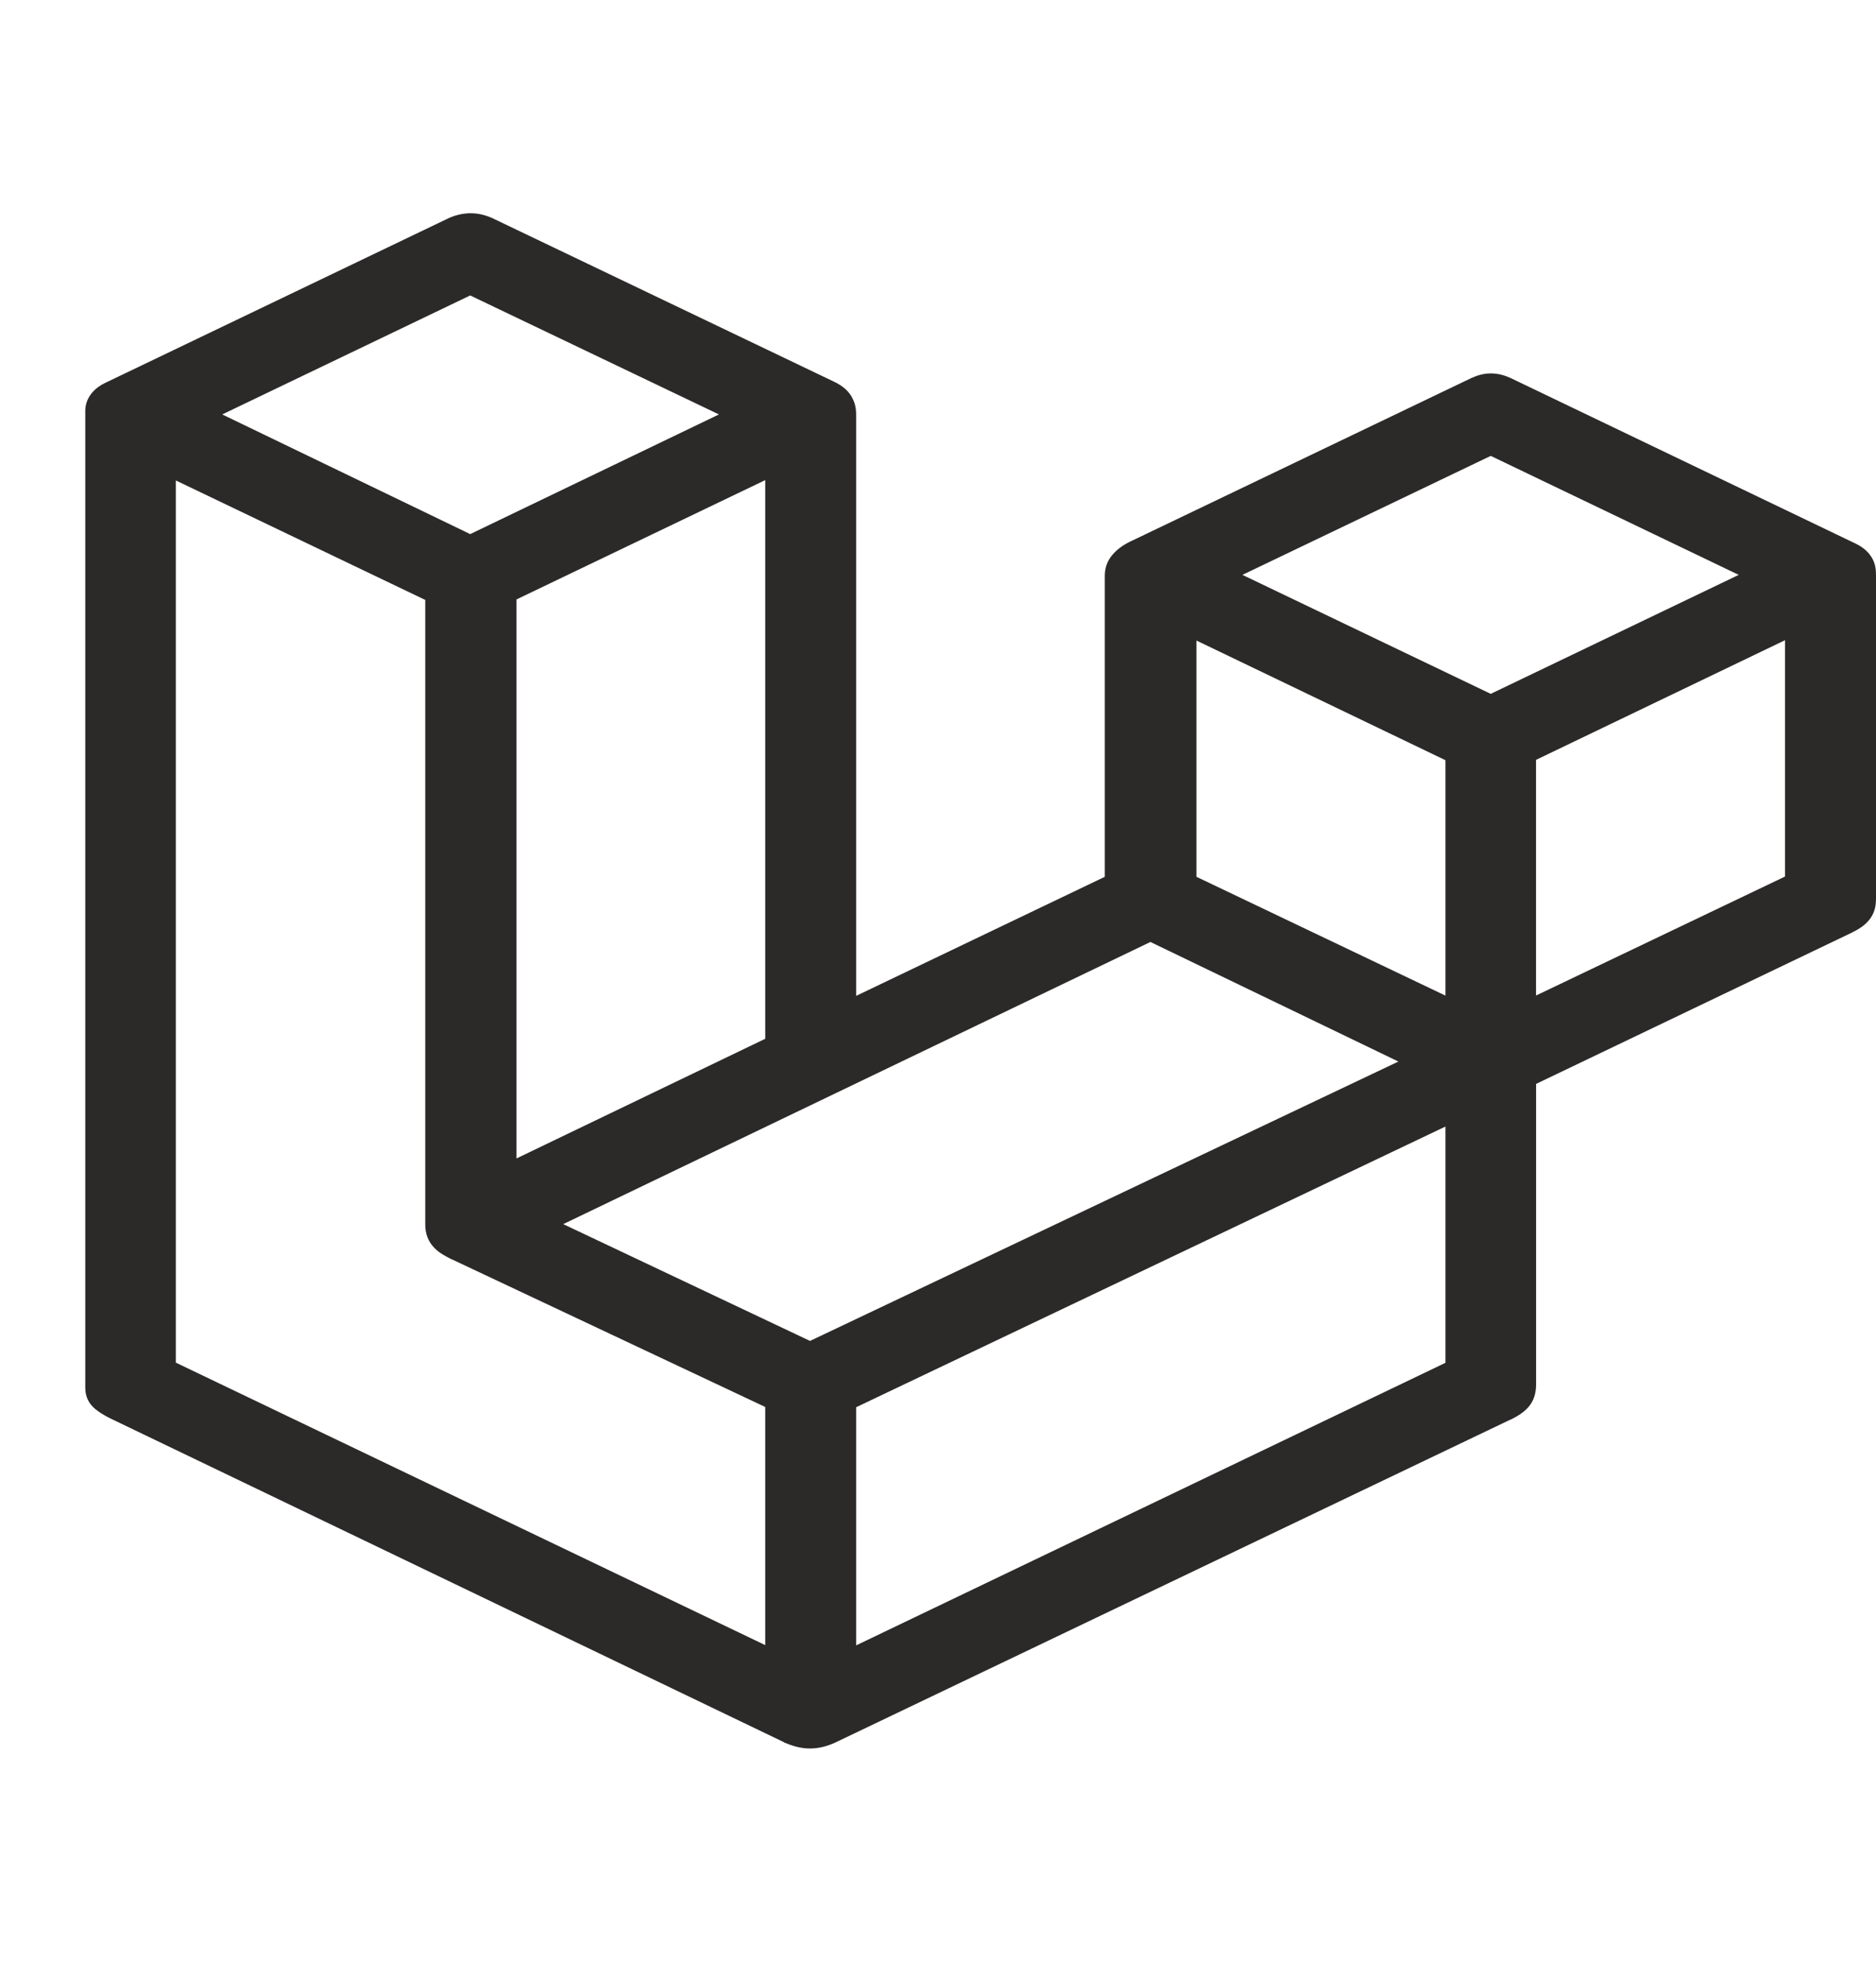 <svg width="22" height="23" viewBox="0 0 22 23" fill="none" xmlns="http://www.w3.org/2000/svg">
<path d="M5.518 2.5C5.623 2.5 5.717 2.529 5.8 2.57L9.774 4.472C9.888 4.524 9.964 4.595 10.002 4.68C10.04 4.757 10.04 4.831 10.04 4.877V11.676L12.956 10.28V6.754C12.956 6.663 12.981 6.578 13.049 6.501C13.112 6.427 13.197 6.374 13.289 6.333L17.251 4.434C17.319 4.403 17.394 4.378 17.483 4.378C17.572 4.378 17.652 4.403 17.719 4.434L21.756 6.371C21.853 6.417 21.92 6.477 21.962 6.558C22 6.632 22 6.706 22 6.762V10.531C22 10.601 21.991 10.682 21.941 10.757C21.89 10.834 21.815 10.886 21.726 10.929L21.722 10.932L18.014 12.708V16.223C18.014 16.304 18.001 16.391 17.946 16.469C17.891 16.546 17.806 16.599 17.723 16.641H17.719L9.796 20.43C9.704 20.472 9.607 20.5 9.497 20.5C9.387 20.5 9.291 20.469 9.197 20.43L9.193 20.426L1.3 16.633L1.279 16.623C1.232 16.598 1.169 16.563 1.118 16.521C1.038 16.454 1 16.374 1 16.268V4.817C1 4.649 1.126 4.539 1.232 4.49L5.236 2.57C5.319 2.528 5.417 2.5 5.522 2.5H5.518ZM2.606 4.859L5.514 6.262L8.431 4.859L5.514 3.464L2.606 4.859ZM17.482 8.135L20.39 6.74L17.482 5.345L14.57 6.74L17.482 8.135ZM8.974 5.629L6.057 7.028V13.582L8.974 12.179V5.625V5.629ZM4.983 7.032L2.062 5.633V15.976L8.974 19.288V16.496L5.295 14.763L5.286 14.76C5.232 14.731 5.152 14.693 5.092 14.629C5.021 14.556 4.987 14.463 4.987 14.359V7.028L4.984 7.032H4.983ZM14.031 10.28L16.951 11.673V8.913L14.031 7.51V10.28ZM18.013 11.672L20.933 10.277V7.506L18.013 8.909V11.672ZM9.496 15.723L16.399 12.446L13.491 11.044L6.605 14.352L9.496 15.72V15.724V15.723ZM10.04 19.291L16.951 15.978V13.208L10.04 16.499V19.291Z" fill="#2C2929"/>
</svg>
